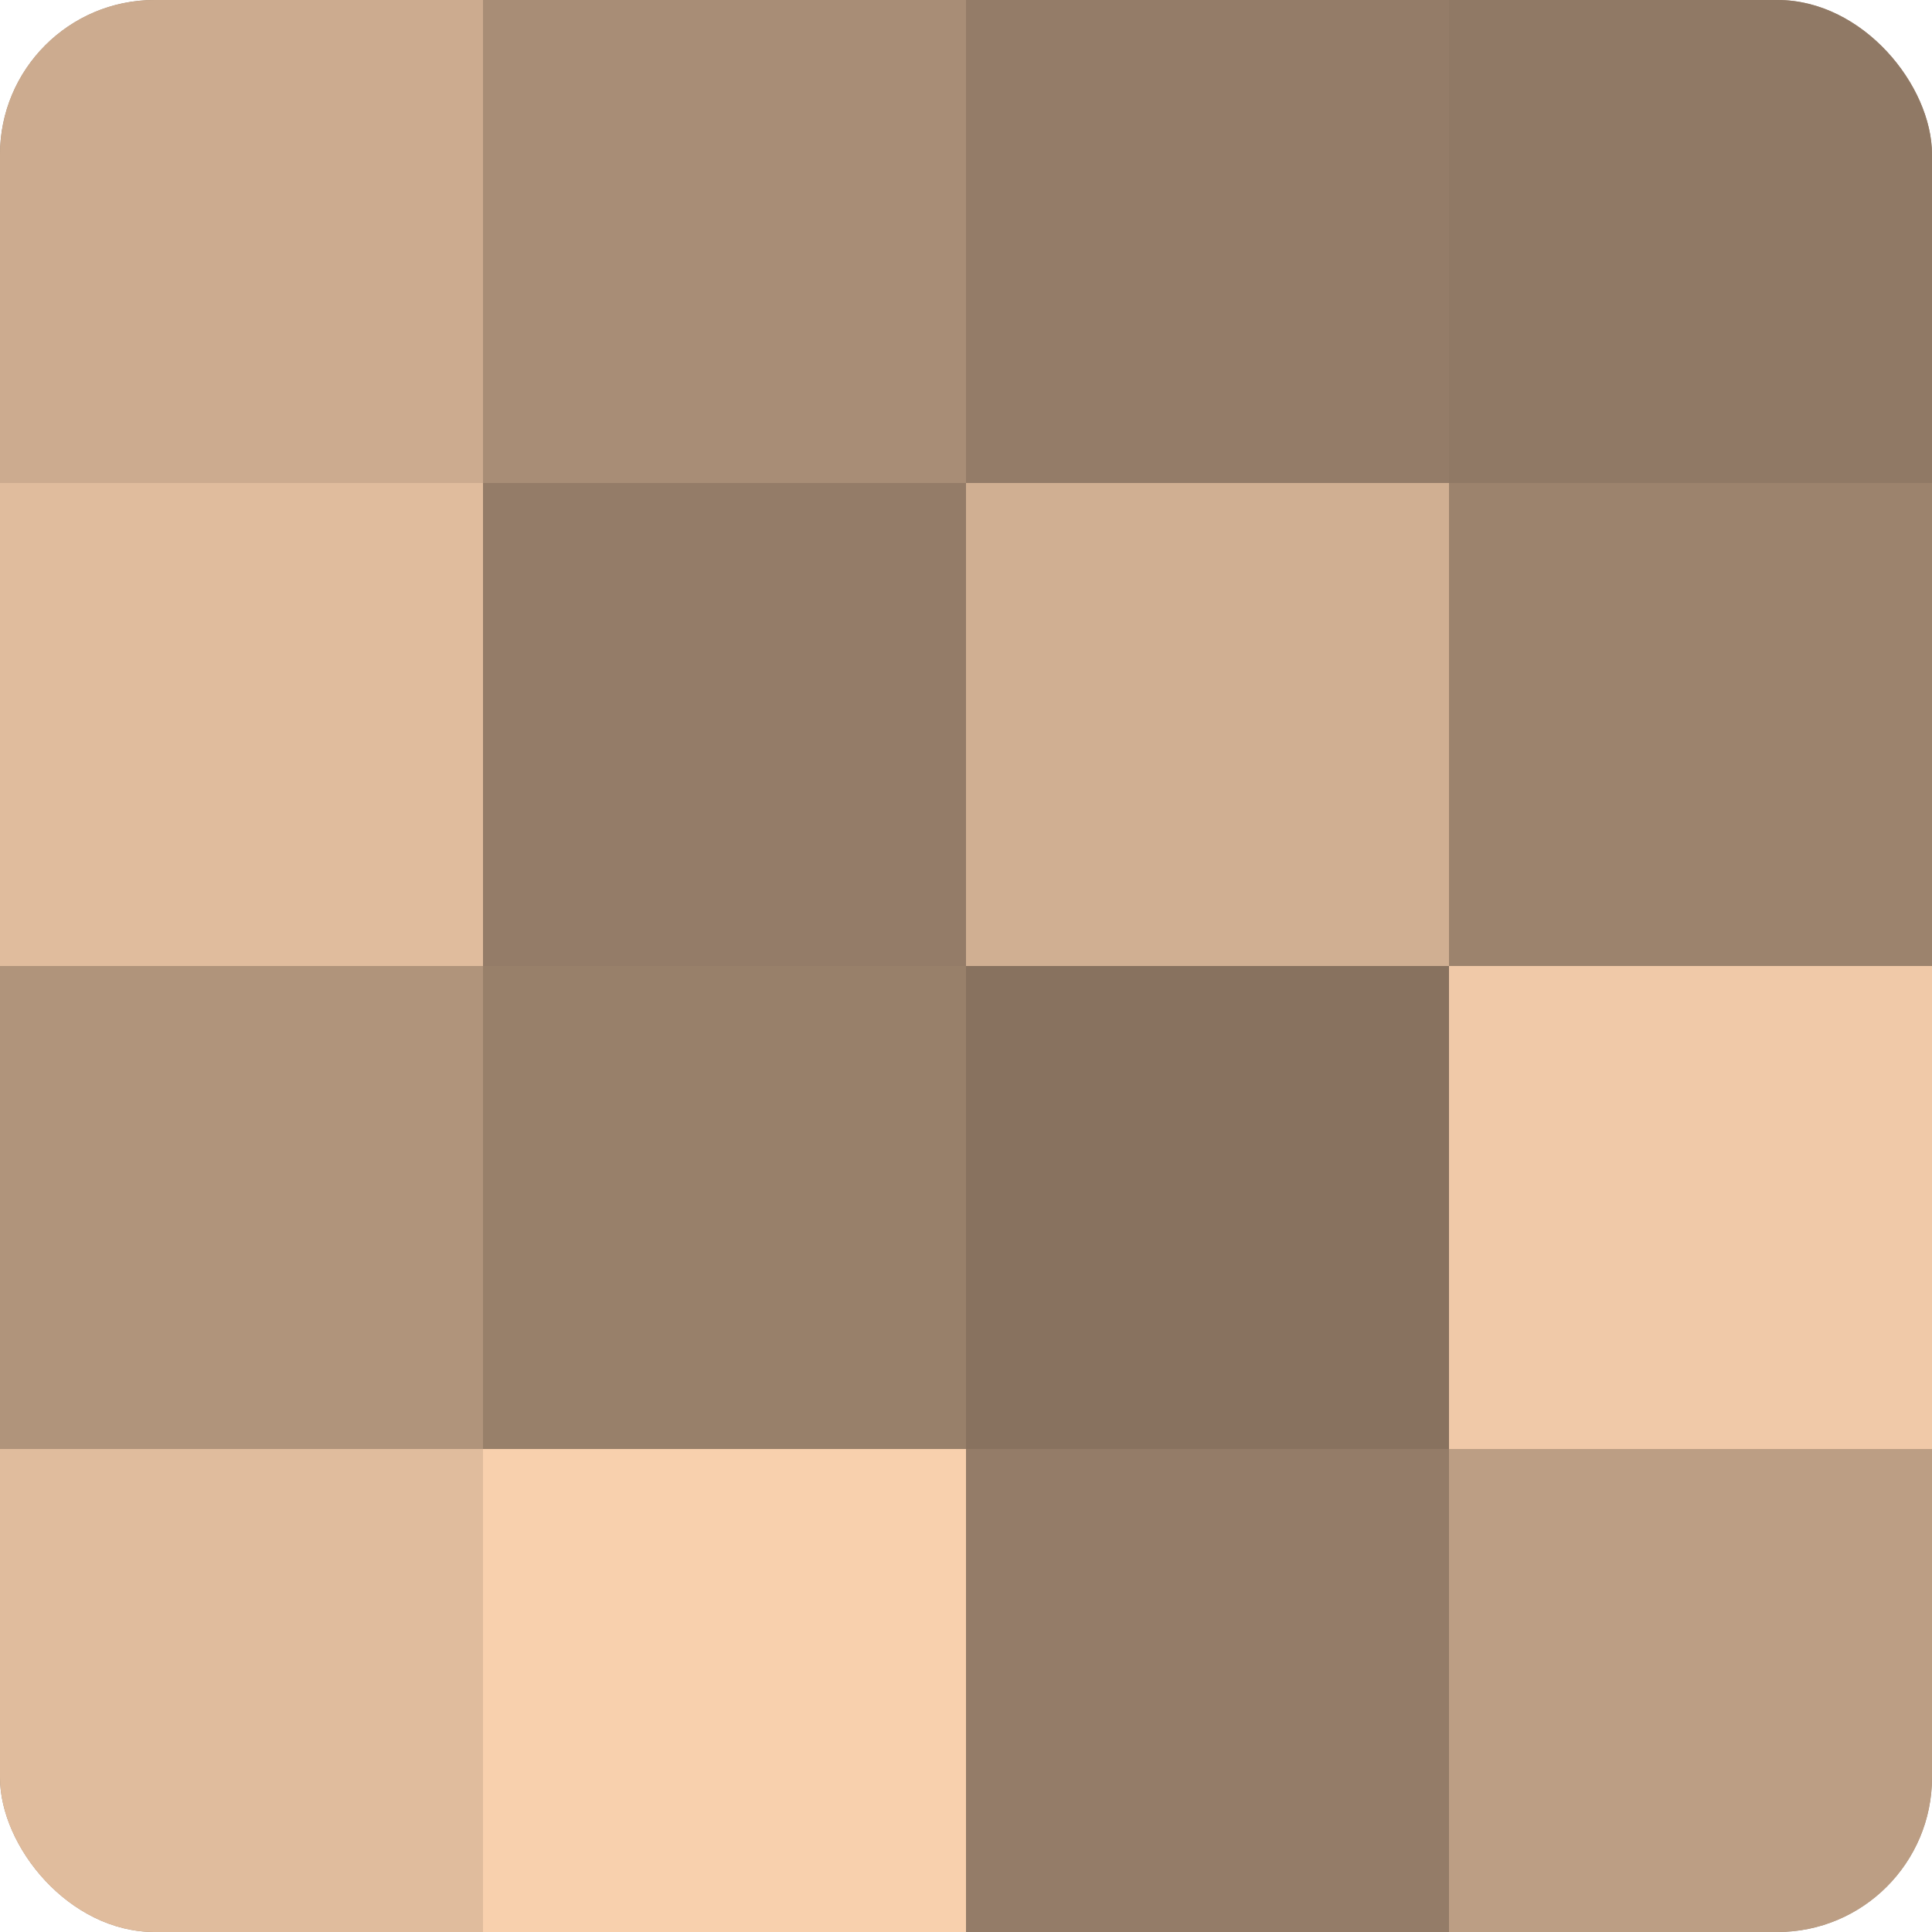 <?xml version="1.0" encoding="UTF-8"?>
<svg xmlns="http://www.w3.org/2000/svg" width="60" height="60" viewBox="0 0 100 100" preserveAspectRatio="xMidYMid meet"><defs><clipPath id="c" width="100" height="100"><rect width="100" height="100" rx="8" ry="8"/></clipPath></defs><g clip-path="url(#c)"><rect width="100" height="100" fill="#a08670"/><rect width="25" height="25" fill="#ccab8f"/><rect y="25" width="25" height="25" fill="#e0bc9d"/><rect y="50" width="25" height="25" fill="#b0947b"/><rect y="75" width="25" height="25" fill="#e0bc9d"/><rect x="25" width="25" height="25" fill="#a88d76"/><rect x="25" y="25" width="25" height="25" fill="#947c68"/><rect x="25" y="50" width="25" height="25" fill="#98806a"/><rect x="25" y="75" width="25" height="25" fill="#f8d0ad"/><rect x="50" width="25" height="25" fill="#947c68"/><rect x="50" y="25" width="25" height="25" fill="#d0af92"/><rect x="50" y="50" width="25" height="25" fill="#88725f"/><rect x="50" y="75" width="25" height="25" fill="#947c68"/><rect x="75" width="25" height="25" fill="#907965"/><rect x="75" y="25" width="25" height="25" fill="#9c836d"/><rect x="75" y="50" width="25" height="25" fill="#f0c9a8"/><rect x="75" y="75" width="25" height="25" fill="#bc9e84"/></g></svg>
